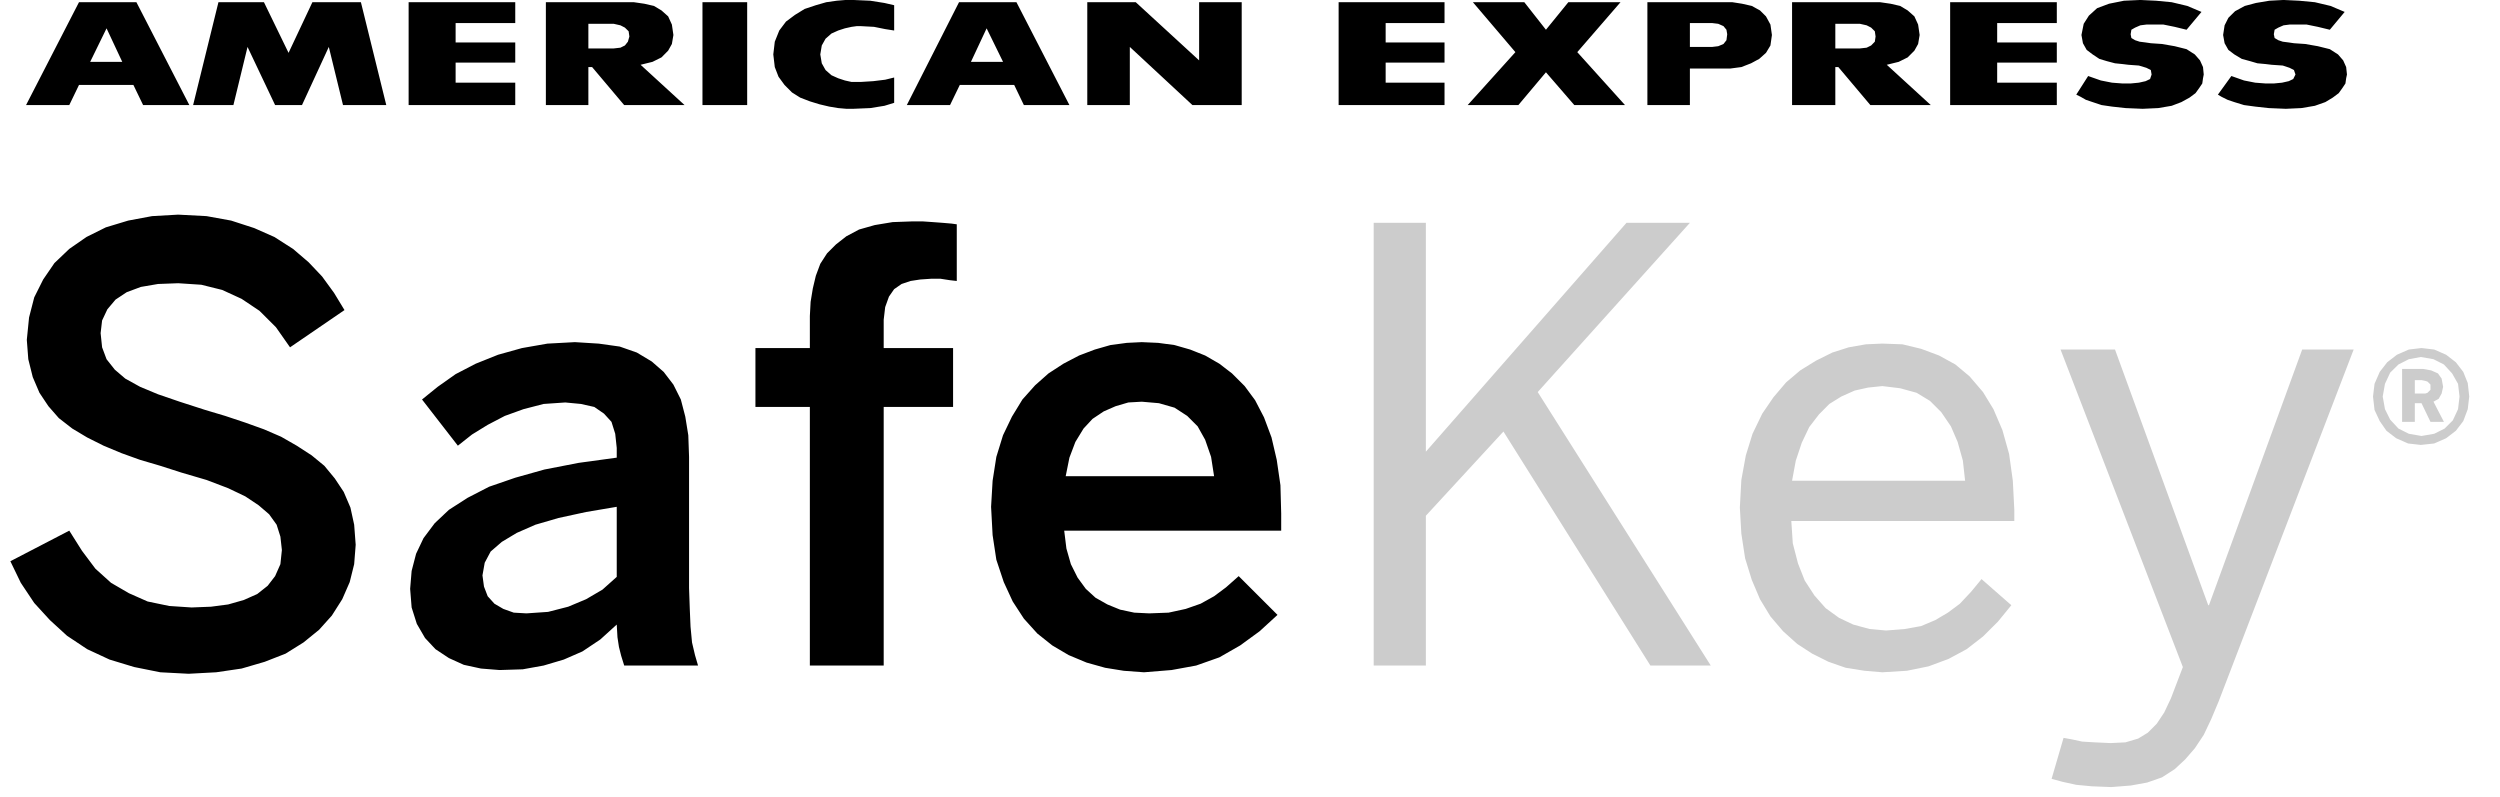 <?xml version="1.0" encoding="UTF-8"?>
<svg width="69px" height="22px" viewBox="0 0 69 22" version="1.1" xmlns="http://www.w3.org/2000/svg" xmlns:xlink="http://www.w3.org/1999/xlink">
    <!-- Generator: Sketch 59.1 (86144) - https://sketch.com -->
    <title>card/SafeKey</title>
    <desc>Created with Sketch.</desc>
    <g id="Symbols" stroke="none" stroke-width="1" fill="none" fill-rule="evenodd">
        <g id="comp/secure" transform="translate(-160, -137)">
            <g id="Group-7" transform="translate(25, 40)">
                <g id="Group-3" transform="translate(0, 93)">
                    <g id="card/SafeKey" transform="translate(134.286, 0)">
                        <path d="M5.632,9.924 L6.415,9.965 L7.093,10.088 L7.731,10.295 L8.287,10.541 L8.802,10.87 L9.234,11.24 L9.604,11.631 L9.934,12.084 L10.222,12.558 L8.719,13.586 L8.329,13.03 L7.875,12.578 L7.382,12.248 L6.846,12.002 L6.27,11.859 L5.632,11.817 L5.075,11.838 L4.602,11.919 L4.212,12.064 L3.903,12.269 L3.677,12.537 L3.532,12.845 L3.491,13.195 L3.532,13.586 L3.655,13.915 L3.883,14.203 L4.171,14.449 L4.581,14.676 L5.075,14.882 L5.673,15.087 L6.373,15.313 L6.929,15.479 L7.484,15.664 L7.999,15.849 L8.473,16.054 L8.904,16.301 L9.316,16.568 L9.666,16.856 L9.955,17.206 L10.201,17.577 L10.386,18.009 L10.489,18.482 L10.531,19.037 L10.489,19.571 L10.366,20.066 L10.16,20.538 L9.872,20.991 L9.521,21.382 L9.09,21.732 L8.595,22.041 L8.019,22.266 L7.382,22.452 L6.681,22.555 L5.92,22.596 L5.138,22.555 L4.417,22.41 L3.738,22.204 L3.12,21.917 L2.564,21.547 L2.092,21.115 L1.659,20.642 L1.288,20.086 L1,19.49 L2.626,18.646 L2.976,19.201 L3.347,19.696 L3.779,20.086 L4.273,20.373 L4.788,20.601 L5.384,20.725 L6.002,20.766 L6.538,20.745 L7.011,20.683 L7.443,20.56 L7.814,20.395 L8.101,20.168 L8.307,19.901 L8.453,19.571 L8.494,19.181 L8.453,18.811 L8.349,18.482 L8.142,18.194 L7.854,17.947 L7.484,17.7 L7.011,17.474 L6.415,17.247 L5.714,17.041 L5.138,16.856 L4.581,16.692 L4.067,16.507 L3.573,16.301 L3.12,16.074 L2.709,15.828 L2.338,15.54 L2.05,15.211 L1.803,14.841 L1.618,14.408 L1.495,13.915 L1.454,13.38 L1.516,12.762 L1.659,12.207 L1.906,11.714 L2.216,11.261 L2.626,10.87 L3.1,10.541 L3.635,10.275 L4.253,10.088 L4.911,9.965 L5.632,9.924 Z M32.226,13.443 L32.679,13.463 L33.132,13.524 L33.564,13.648 L33.976,13.812 L34.368,14.038 L34.717,14.306 L35.066,14.655 L35.355,15.046 L35.601,15.52 L35.808,16.074 L35.952,16.692 L36.054,17.392 L36.075,18.173 L36.075,18.646 L30.086,18.646 L30.147,19.14 L30.27,19.571 L30.456,19.943 L30.682,20.252 L30.95,20.497 L31.279,20.683 L31.629,20.826 L32.02,20.909 L32.432,20.929 L32.967,20.909 L33.44,20.806 L33.852,20.662 L34.223,20.456 L34.553,20.21 L34.902,19.901 L35.973,20.971 L35.479,21.423 L34.943,21.814 L34.368,22.143 L33.728,22.369 L33.049,22.493 L32.288,22.555 L31.732,22.514 L31.217,22.431 L30.703,22.287 L30.21,22.081 L29.757,21.814 L29.344,21.485 L28.973,21.074 L28.665,20.601 L28.418,20.066 L28.213,19.449 L28.11,18.77 L28.068,17.988 L28.11,17.268 L28.213,16.61 L28.397,16.013 L28.644,15.499 L28.933,15.026 L29.282,14.635 L29.653,14.306 L30.065,14.038 L30.497,13.812 L30.929,13.648 L31.361,13.524 L31.815,13.463 L32.226,13.443 Z M16.582,13.443 L17.241,13.484 L17.818,13.565 L18.29,13.73 L18.702,13.977 L19.032,14.265 L19.299,14.614 L19.505,15.026 L19.628,15.499 L19.711,16.013 L19.732,16.61 L19.732,20.231 L19.752,20.806 L19.773,21.299 L19.814,21.732 L19.896,22.081 L19.98,22.369 L17.942,22.369 L17.859,22.102 L17.797,21.856 L17.756,21.588 L17.736,21.238 L17.282,21.65 L16.788,21.98 L16.274,22.204 L15.718,22.369 L15.141,22.473 L14.502,22.493 L13.989,22.452 L13.515,22.349 L13.104,22.163 L12.733,21.917 L12.445,21.609 L12.218,21.218 L12.075,20.766 L12.034,20.252 L12.075,19.758 L12.198,19.284 L12.403,18.853 L12.712,18.441 L13.104,18.071 L13.619,17.74 L14.215,17.433 L14.935,17.185 L15.739,16.959 L16.685,16.775 L17.736,16.631 L17.736,16.363 L17.694,15.972 L17.591,15.643 L17.384,15.416 L17.117,15.232 L16.747,15.149 L16.315,15.108 L15.718,15.149 L15.162,15.293 L14.647,15.479 L14.174,15.726 L13.742,15.992 L13.351,16.301 L12.362,15.026 L12.794,14.676 L13.289,14.326 L13.844,14.038 L14.461,13.791 L15.12,13.607 L15.822,13.484 L16.582,13.443 Z M26.174,10.11 L26.462,10.13 L26.73,10.15 L26.977,10.171 L27.121,10.191 L27.121,11.755 L26.935,11.734 L26.669,11.693 L26.421,11.693 L26.112,11.714 L25.845,11.755 L25.598,11.838 L25.392,11.981 L25.249,12.187 L25.145,12.476 L25.104,12.824 L25.104,13.607 L27.019,13.607 L27.019,15.232 L25.104,15.232 L25.104,22.369 L23.066,22.369 L23.066,15.232 L21.564,15.232 L21.564,13.607 L23.066,13.607 L23.066,12.722 L23.087,12.331 L23.148,11.96 L23.231,11.611 L23.354,11.281 L23.54,10.993 L23.787,10.746 L24.074,10.521 L24.424,10.335 L24.857,10.212 L25.351,10.13 L25.907,10.11 L26.174,10.11 Z M17.736,17.988 L16.891,18.131 L16.13,18.296 L15.492,18.482 L14.976,18.708 L14.565,18.955 L14.256,19.222 L14.092,19.531 L14.03,19.881 L14.072,20.19 L14.174,20.456 L14.36,20.662 L14.606,20.806 L14.894,20.909 L15.244,20.929 L15.841,20.888 L16.397,20.745 L16.891,20.538 L17.343,20.273 L17.736,19.922 L17.736,17.988 Z M32.226,15.087 L31.856,15.108 L31.505,15.211 L31.176,15.355 L30.868,15.561 L30.62,15.828 L30.394,16.198 L30.23,16.631 L30.127,17.144 L34.223,17.144 L34.14,16.61 L33.976,16.137 L33.769,15.767 L33.481,15.479 L33.132,15.252 L32.7,15.128 L32.226,15.087 Z M24.279,4 L24.734,4.02 L25.125,4.082 L25.393,4.144 L25.393,4.842 L25.145,4.803 L24.837,4.741 L24.466,4.721 L24.362,4.721 L24.218,4.741 L24.033,4.782 L23.848,4.842 L23.663,4.925 L23.499,5.069 L23.395,5.255 L23.354,5.502 L23.395,5.747 L23.499,5.933 L23.663,6.077 L23.848,6.16 L24.033,6.221 L24.218,6.262 L24.466,6.262 L24.816,6.24 L25.145,6.2 L25.393,6.139 L25.393,6.838 L25.125,6.92 L24.734,6.983 L24.26,7.003 L24.075,7.003 L23.848,6.983 L23.601,6.942 L23.334,6.879 L23.066,6.797 L22.799,6.694 L22.572,6.551 L22.367,6.345 L22.201,6.118 L22.098,5.851 L22.057,5.502 L22.098,5.151 L22.222,4.842 L22.407,4.596 L22.655,4.411 L22.922,4.247 L23.231,4.144 L23.519,4.061 L23.807,4.02 L24.044,4 L24.279,4 Z M63.757,4 L64.172,4.02 L64.604,4.061 L65.038,4.164 L65.427,4.329 L65.017,4.821 L64.687,4.741 L64.379,4.678 L63.905,4.678 L63.74,4.699 L63.596,4.762 L63.493,4.821 L63.472,4.945 L63.493,5.049 L63.596,5.11 L63.719,5.151 L63.884,5.172 L64.027,5.193 L64.336,5.214 L64.687,5.275 L65.017,5.357 L65.243,5.502 L65.386,5.667 L65.468,5.851 L65.49,6.057 L65.468,6.16 L65.448,6.304 L65.366,6.427 L65.263,6.571 L65.098,6.694 L64.893,6.818 L64.604,6.92 L64.234,6.983 L63.802,7.003 L63.328,6.983 L62.958,6.942 L62.649,6.9 L62.382,6.818 L62.196,6.755 L62.031,6.673 L61.928,6.612 L62.3,6.098 L62.649,6.221 L62.958,6.282 L63.246,6.304 L63.472,6.304 L63.698,6.282 L63.884,6.24 L64.007,6.181 L64.069,6.057 L64.027,5.933 L63.905,5.871 L63.719,5.809 L63.411,5.788 L63.246,5.768 L63.019,5.747 L62.814,5.687 L62.587,5.625 L62.382,5.502 L62.217,5.377 L62.113,5.193 L62.072,4.966 L62.113,4.699 L62.217,4.492 L62.402,4.309 L62.67,4.164 L62.978,4.082 L63.348,4.02 L63.724,4 L63.757,4 Z M59.805,4 L60.221,4.02 L60.652,4.061 L61.084,4.164 L61.475,4.329 L61.063,4.821 L60.735,4.741 L60.426,4.678 L59.953,4.678 L59.788,4.699 L59.643,4.762 L59.54,4.821 L59.52,4.945 L59.54,5.049 L59.643,5.11 L59.768,5.151 L59.933,5.172 L60.077,5.193 L60.385,5.214 L60.735,5.275 L61.063,5.357 L61.29,5.502 L61.434,5.667 L61.517,5.851 L61.537,6.057 L61.517,6.16 L61.497,6.304 L61.414,6.427 L61.31,6.571 L61.145,6.694 L60.92,6.818 L60.652,6.92 L60.282,6.983 L59.85,7.003 L59.376,6.983 L59.006,6.942 L58.718,6.9 L58.471,6.818 L58.285,6.755 L58.142,6.673 L58.019,6.612 L58.347,6.098 L58.697,6.221 L59.006,6.282 L59.294,6.304 L59.52,6.304 L59.747,6.282 L59.933,6.24 L60.056,6.181 L60.098,6.057 L60.077,5.933 L59.953,5.871 L59.747,5.809 L59.458,5.788 L59.294,5.768 L59.088,5.747 L58.861,5.687 L58.656,5.625 L58.471,5.502 L58.306,5.377 L58.203,5.193 L58.162,4.966 L58.224,4.657 L58.367,4.432 L58.594,4.226 L58.923,4.103 L59.335,4.02 L59.77,4 L59.805,4 Z M32.061,4.061 L33.81,5.667 L33.81,4.061 L34.985,4.061 L34.985,6.9 L33.625,6.9 L31.897,5.295 L31.897,6.9 L30.723,6.9 L30.723,4.061 L32.061,4.061 Z M40.583,4.061 L40.583,4.637 L38.958,4.637 L38.958,5.172 L40.583,5.172 L40.583,5.727 L38.958,5.727 L38.958,6.282 L40.583,6.282 L40.583,6.9 L37.66,6.9 L37.66,4.061 L40.583,4.061 Z M4.479,4.061 L5.94,6.9 L4.664,6.9 L4.396,6.345 L2.894,6.345 L2.626,6.9 L1.433,6.9 L2.894,4.061 L4.479,4.061 Z M7.999,4.061 L8.678,5.459 L9.336,4.061 L10.675,4.061 L11.375,6.9 L10.181,6.9 L9.789,5.295 L9.049,6.9 L8.307,6.9 L7.546,5.295 L7.156,6.9 L6.044,6.9 L6.743,4.061 L7.999,4.061 Z M57.482,4.061 L57.482,4.637 L55.836,4.637 L55.836,5.172 L57.482,5.172 L57.482,5.727 L55.836,5.727 L55.836,6.282 L57.482,6.282 L57.482,6.9 L54.538,6.9 L54.538,4.061 L57.482,4.061 Z M52.604,4.061 L52.893,4.103 L53.159,4.164 L53.366,4.288 L53.551,4.452 L53.654,4.678 L53.696,4.966 L53.654,5.214 L53.551,5.398 L53.366,5.584 L53.118,5.707 L52.789,5.788 L54.004,6.9 L52.336,6.9 L51.452,5.851 L51.369,5.851 L51.369,6.9 L50.175,6.9 L50.175,4.061 L52.604,4.061 Z M14.935,4.061 L14.935,4.637 L13.289,4.637 L13.289,5.172 L14.935,5.172 L14.935,5.727 L13.289,5.727 L13.289,6.282 L14.935,6.282 L14.935,6.9 L11.992,6.9 L11.992,4.061 L14.935,4.061 Z M48.528,4.061 L48.796,4.103 L49.064,4.164 L49.29,4.288 L49.455,4.452 L49.578,4.678 L49.619,4.966 L49.578,5.255 L49.455,5.459 L49.269,5.625 L49.043,5.747 L48.776,5.851 L48.466,5.892 L47.355,5.892 L47.355,6.9 L46.182,6.9 L46.182,4.061 L48.528,4.061 Z M18.209,4.061 L18.497,4.103 L18.764,4.164 L18.971,4.288 L19.155,4.452 L19.258,4.678 L19.3,4.966 L19.258,5.214 L19.155,5.398 L18.971,5.584 L18.723,5.707 L18.394,5.788 L19.608,6.9 L17.941,6.9 L17.056,5.851 L16.953,5.851 L16.953,6.9 L15.78,6.9 L15.78,4.061 L18.209,4.061 Z M42.785,4.061 L43.382,4.821 L44,4.061 L45.44,4.061 L44.247,5.439 L45.564,6.9 L44.165,6.9 L43.382,5.995 L42.621,6.9 L41.222,6.9 L42.539,5.439 L41.366,4.061 L42.785,4.061 Z M21.336,4.061 L21.336,6.9 L20.102,6.9 L20.102,4.061 L21.336,4.061 Z M28.768,4.061 L30.23,6.9 L28.973,6.9 L28.706,6.345 L27.204,6.345 L26.935,6.9 L25.742,6.9 L27.183,4.061 L28.768,4.061 Z M27.945,4.782 L27.512,5.707 L28.398,5.707 L27.945,4.782 Z M3.655,4.782 L3.203,5.707 L4.088,5.707 L3.655,4.782 Z M17.653,4.657 L16.953,4.657 L16.953,5.337 L17.653,5.337 L17.838,5.316 L17.961,5.255 L18.044,5.151 L18.085,5.007 L18.064,4.863 L17.961,4.762 L17.838,4.699 L17.653,4.657 Z M52.048,4.657 L51.369,4.657 L51.369,5.337 L52.048,5.337 L52.234,5.316 L52.357,5.255 L52.459,5.151 L52.48,5.007 L52.459,4.863 L52.357,4.762 L52.234,4.699 L52.048,4.657 Z M47.972,4.637 L47.355,4.637 L47.355,5.295 L47.972,5.295 L48.138,5.275 L48.282,5.214 L48.364,5.11 L48.385,4.945 L48.364,4.821 L48.282,4.721 L48.138,4.657 L47.972,4.637 Z" id="Combined-Shape" fill="#000000"></path>
                        <path d="M52.666,14.656 L52.274,14.697 L51.904,14.779 L51.534,14.944 L51.204,15.149 L50.917,15.438 L50.649,15.787 L50.443,16.219 L50.278,16.713 L50.175,17.268 L54.951,17.268 L54.889,16.713 L54.745,16.198 L54.559,15.767 L54.292,15.375 L53.983,15.066 L53.613,14.841 L53.16,14.716 L52.666,14.656 Z M67.363,14.491 L67.363,14.862 L67.548,14.862 L67.651,14.862 L67.713,14.841 L67.754,14.8 L67.795,14.758 L67.795,14.676 L67.795,14.614 L67.754,14.573 L67.713,14.532 L67.651,14.512 L67.548,14.491 L67.363,14.491 Z M67.012,14.182 L67.589,14.182 L67.815,14.223 L68.001,14.306 L68.103,14.449 L68.144,14.676 L68.103,14.862 L68.022,15.006 L67.878,15.087 L68.166,15.643 L67.795,15.643 L67.548,15.129 L67.363,15.129 L67.363,15.643 L67.012,15.643 L67.012,14.182 Z M67.528,13.853 L67.198,13.914 L66.911,14.06 L66.683,14.285 L66.539,14.594 L66.477,14.944 L66.539,15.293 L66.683,15.582 L66.911,15.828 L67.198,15.972 L67.548,16.033 L67.898,15.972 L68.186,15.828 L68.412,15.602 L68.556,15.293 L68.597,14.944 L68.556,14.594 L68.392,14.306 L68.166,14.06 L67.878,13.914 L67.528,13.853 Z M57.585,13.647 L59.088,13.647 L61.661,20.704 L61.681,20.704 L64.254,13.647 L65.675,13.647 L61.949,23.358 L61.742,23.851 L61.537,24.283 L61.291,24.653 L61.023,24.962 L60.735,25.229 L60.385,25.455 L59.973,25.599 L59.52,25.681 L58.985,25.723 L58.45,25.702 L58.018,25.661 L57.648,25.58 L57.338,25.496 L57.668,24.365 L57.894,24.406 L58.182,24.468 L58.532,24.489 L58.965,24.509 L59.376,24.489 L59.727,24.385 L59.994,24.222 L60.241,23.974 L60.446,23.666 L60.631,23.275 L60.961,22.411 L57.585,13.647 Z M67.548,13.606 L67.898,13.647 L68.227,13.791 L68.495,13.998 L68.7,14.264 L68.824,14.573 L68.865,14.944 L68.824,15.293 L68.7,15.623 L68.495,15.89 L68.227,16.095 L67.898,16.24 L67.528,16.28 L67.177,16.24 L66.848,16.095 L66.581,15.89 L66.395,15.623 L66.251,15.314 L66.209,14.944 L66.251,14.594 L66.395,14.264 L66.601,13.998 L66.869,13.791 L67.198,13.647 L67.548,13.606 Z M52.666,13.483 L53.221,13.503 L53.736,13.627 L54.23,13.811 L54.683,14.06 L55.075,14.388 L55.445,14.821 L55.733,15.293 L55.98,15.869 L56.165,16.528 L56.268,17.268 L56.309,18.071 L56.309,18.379 L50.154,18.379 L50.195,18.996 L50.339,19.552 L50.525,20.024 L50.793,20.436 L51.102,20.785 L51.472,21.053 L51.863,21.238 L52.315,21.361 L52.769,21.402 L53.283,21.361 L53.736,21.28 L54.127,21.115 L54.477,20.908 L54.806,20.663 L55.116,20.333 L55.404,19.983 L56.227,20.704 L55.857,21.157 L55.445,21.567 L54.992,21.918 L54.498,22.184 L53.943,22.391 L53.345,22.513 L52.666,22.555 L52.172,22.513 L51.657,22.431 L51.184,22.267 L50.731,22.041 L50.319,21.774 L49.928,21.423 L49.578,21.013 L49.29,20.539 L49.063,20.004 L48.879,19.409 L48.775,18.728 L48.734,18.009 L48.775,17.247 L48.899,16.569 L49.084,15.972 L49.352,15.417 L49.661,14.965 L50.011,14.553 L50.401,14.223 L50.834,13.955 L51.287,13.73 L51.739,13.586 L52.213,13.503 L52.666,13.483 Z M38.628,10.15 L40.068,10.15 L40.068,16.466 L45.605,10.15 L47.355,10.15 L43.155,14.821 L47.931,22.369 L46.265,22.369 L42.209,15.91 L40.068,18.234 L40.068,22.369 L38.628,22.369 L38.628,10.15 Z" id="Fill-6" fill="#CCCCCC"></path>
                    </g>
                </g>
            </g>
        </g>
    </g>
</svg>